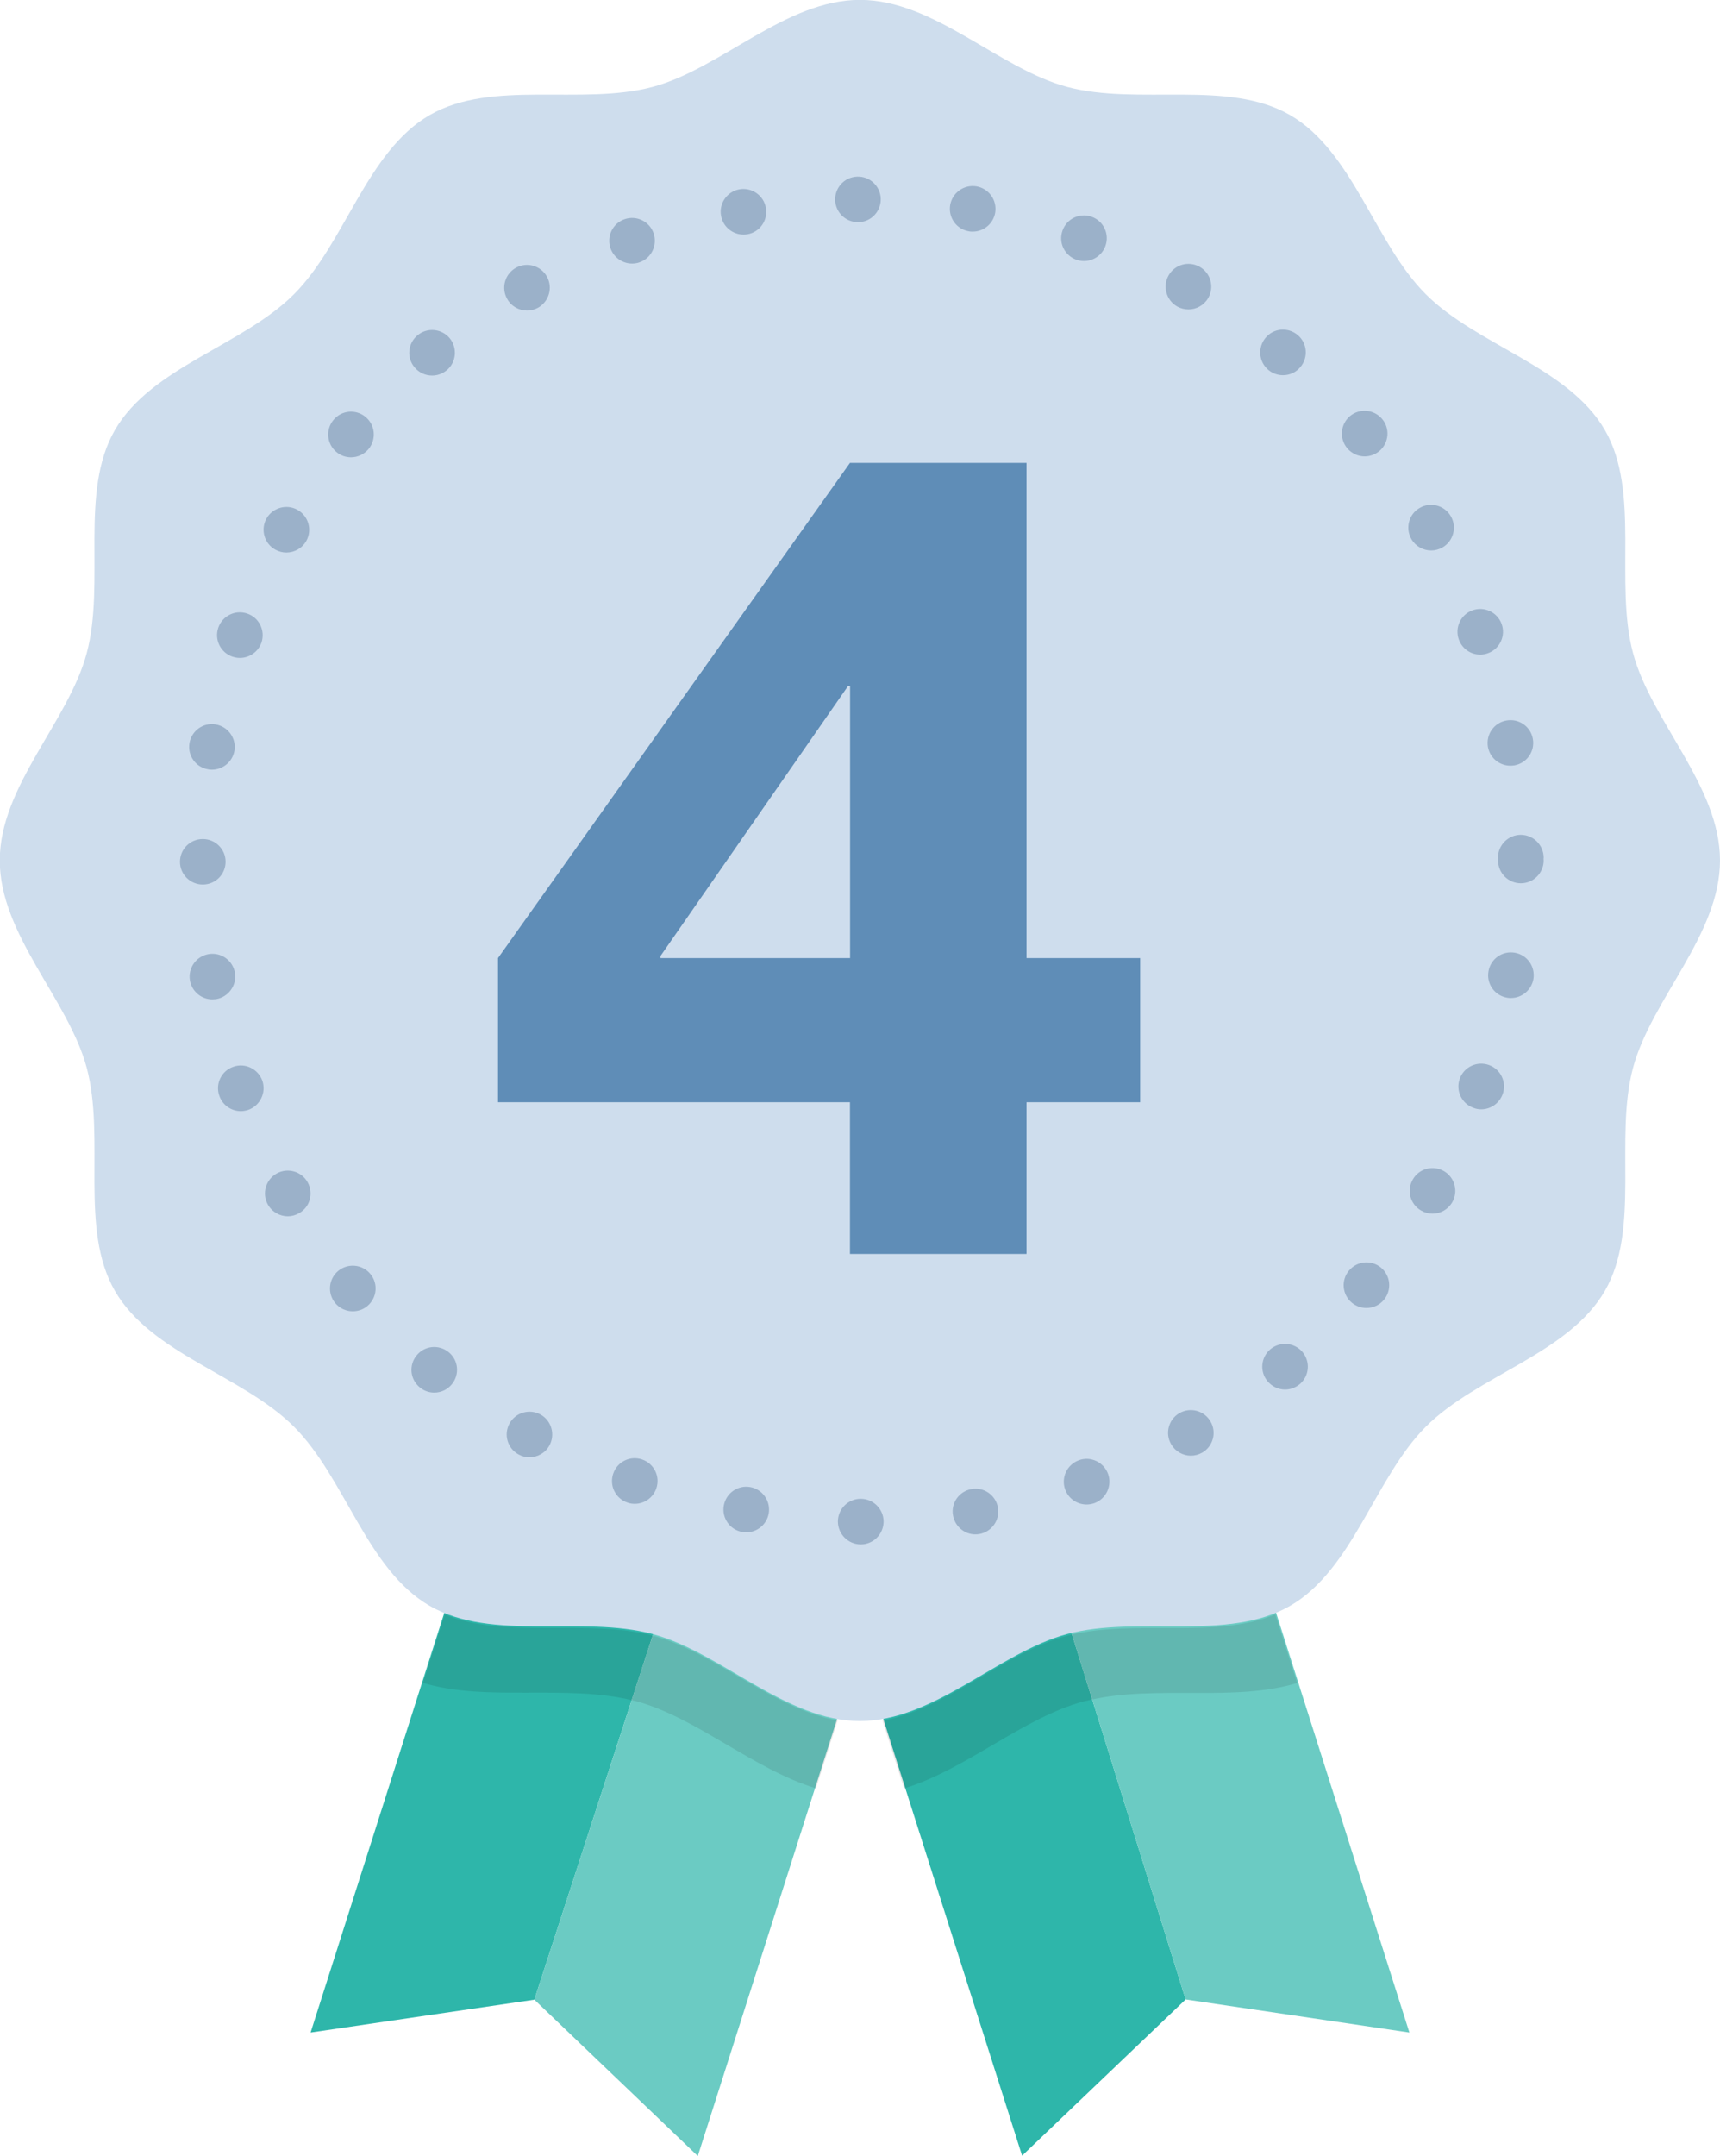 <?xml version="1.0" encoding="UTF-8"?>
<svg xmlns="http://www.w3.org/2000/svg" viewBox="0 0 150.9 189.05">
  <defs>
    <style>
      .cls-1 {
        fill: #cedded;
      }

      .cls-2 {
        mix-blend-mode: multiply;
        opacity: .1;
      }

      .cls-3 {
        fill: #2eb6aa;
      }

      .cls-4 {
        isolation: isolate;
      }

      .cls-5 {
        fill: #5f8db7;
      }

      .cls-6 {
        fill: #6bcbc3;
      }

      .cls-7 {
        fill: #9bb1c9;
      }
    </style>
  </defs>
  <g class="cls-4">
    <g id="_レイヤー_2" data-name="レイヤー 2">
      <g id="_レイヤー_1-2" data-name="レイヤー 1">
        <g>
          <g>
            <g>
              <polygon class="cls-3" points="67.18 118.29 89.67 189.02 104.02 175.32 104.02 175.32 84.53 112.77 67.18 118.29"/>
              <polygon class="cls-6" points="101.17 107.48 84.53 112.77 104.02 175.32 123.65 178.22 101.17 107.48"/>
            </g>
            <polygon class="cls-3" points="49.79 107.5 27.25 178.22 46.88 175.34 46.88 175.34 67.14 113.03 49.79 107.5"/>
            <polygon class="cls-6" points="83.77 118.33 67.14 113.03 46.88 175.34 61.22 189.05 83.77 118.33"/>
            <path class="cls-1" d="M150.9,75.45c0,6.52-6.02,12.16-7.63,18.18-1.66,6.22.68,14.11-2.47,19.56-3.2,5.53-11.23,7.42-15.71,11.91s-6.38,12.52-11.91,15.71c-5.45,3.15-13.33.81-19.56,2.47-6.01,1.61-11.66,7.63-18.18,7.63s-12.16-6.02-18.18-7.63c-6.22-1.66-14.11.68-19.56-2.47-5.53-3.2-7.42-11.23-11.91-15.71-4.48-4.48-12.52-6.38-15.71-11.91-3.15-5.45-.81-13.33-2.47-19.56-1.61-6.01-7.63-11.66-7.63-18.18s6.02-12.16,7.63-18.18c1.66-6.22-.68-14.11,2.47-19.56,3.2-5.53,11.23-7.42,15.71-11.91,4.48-4.48,6.38-12.52,11.91-15.71,5.45-3.15,13.33-.81,19.56-2.47,6.01-1.61,11.66-7.63,18.18-7.63s12.16,6.02,18.18,7.63c6.22,1.66,14.11-.68,19.56,2.47,5.53,3.2,7.42,11.23,11.91,15.71,4.48,4.48,12.52,6.38,15.71,11.91,3.15,5.45.81,13.33,2.47,19.56,1.61,6.01,7.63,11.66,7.63,18.18Z"/>
            <path class="cls-7" d="M73.51,133.42c0-1.11.9-2,2-2h0c1.11,0,2,.89,2.01,1.99h0c0,1.11-.9,2.01-2,2.01h0c-1.11,0-2-.9-2.01-2ZM83.61,132.88c-.2-1.08.53-2.12,1.62-2.31h0c1.09-.2,2.13.53,2.32,1.62h0c.19,1.09-.54,2.13-1.63,2.32h0c-.11.02-.23.03-.35.03h0c-.95,0-1.79-.69-1.96-1.66ZM65.12,134.33c-1.09-.19-1.81-1.23-1.62-2.31h0c.19-1.09,1.23-1.82,2.31-1.63h0c1.09.19,1.82,1.23,1.63,2.32h0c-.17.97-1.02,1.65-1.97,1.65h0c-.11,0-.23,0-.35-.03ZM93.45,130.61c-.38-1.04.16-2.19,1.2-2.57h0c1.03-.38,2.18.16,2.56,1.19h0c.38,1.04-.16,2.19-1.19,2.57h0c-.23.08-.46.12-.69.12h0c-.82,0-1.58-.5-1.88-1.31ZM55.04,131.75c-1.05-.36-1.6-1.49-1.24-2.54h0c.35-1.04,1.49-1.6,2.53-1.24h0c1.05.36,1.61,1.49,1.25,2.54h0c-.29.83-1.06,1.35-1.89,1.35h0c-.22,0-.44-.03-.65-.11ZM45.49,127.53c-.97-.53-1.32-1.75-.79-2.71h0c.53-.97,1.75-1.32,2.72-.79h0c.96.53,1.31,1.75.78,2.72h0c-.36.66-1.05,1.03-1.75,1.03h0c-.33,0-.66-.08-.96-.25ZM102.75,126.64c-.56-.95-.23-2.18.72-2.73h0c.96-.55,2.18-.23,2.73.73h0c.56.95.23,2.18-.72,2.73h0c-.32.18-.66.27-1,.27h0c-.69,0-1.36-.36-1.73-1ZM36.83,121.65c-.86-.7-.98-1.96-.27-2.81h0c.7-.86,1.96-.97,2.81-.27h0c.86.7.97,1.96.27,2.81h0c-.39.48-.97.73-1.54.73h0c-.45,0-.9-.15-1.27-.46ZM111.21,121.12c-.71-.84-.6-2.1.24-2.81h0c.85-.71,2.11-.6,2.82.24h0c.71.85.6,2.11-.24,2.82h0c-.38.31-.83.47-1.29.47h0c-.57,0-1.13-.25-1.53-.72ZM29.41,114.26c-.7-.85-.59-2.11.26-2.82h0c.85-.7,2.11-.59,2.82.26h0c.71.85.59,2.11-.26,2.82h0c-.37.31-.83.46-1.28.46h0c-.57,0-1.14-.24-1.54-.72ZM118.59,114.22c-.84-.71-.95-1.97-.24-2.81h0c.71-.85,1.97-.96,2.82-.25h0c.84.71.95,1.97.24,2.82h0c-.39.47-.96.71-1.53.71h0c-.45,0-.91-.15-1.29-.47ZM23.5,105.62c-.54-.96-.19-2.18.77-2.72h0c.97-.54,2.19-.19,2.72.77h0c.54.97.2,2.19-.77,2.72h0c-.31.17-.64.26-.97.26h0c-.7,0-1.38-.37-1.75-1.03ZM124.68,106.15c-.96-.55-1.29-1.77-.73-2.73h0c.55-.96,1.77-1.28,2.73-.73h0c.95.55,1.28,1.77.73,2.73h0c-.37.64-1.04,1-1.73,1h0c-.34,0-.69-.09-1-.27ZM19.24,96.08c-.37-1.05.19-2.19,1.23-2.54h0c1.04-.37,2.18.19,2.55,1.23h0c.35,1.04-.2,2.18-1.24,2.55h0c-.22.07-.44.11-.65.11h0c-.83,0-1.61-.52-1.89-1.35ZM129.27,97.14c-1.04-.37-1.58-1.52-1.2-2.56h0c.38-1.04,1.53-1.57,2.57-1.19h0c1.03.37,1.57,1.52,1.19,2.56h0c-.3.81-1.06,1.32-1.88,1.32h0c-.23,0-.46-.04-.68-.13ZM16.66,85.96c-.18-1.09.56-2.12,1.65-2.3h0c1.09-.18,2.12.55,2.3,1.65h0c.18,1.08-.56,2.11-1.65,2.3h0c-.11,0-.22.02-.33.02h0c-.96,0-1.8-.69-1.97-1.67ZM132.21,87.48c-1.09-.19-1.82-1.23-1.62-2.32h0c.19-1.09,1.22-1.81,2.31-1.62h0c1.09.19,1.81,1.22,1.63,2.31h0c-.17.97-1.02,1.66-1.97,1.66h0c-.12,0-.23,0-.35-.03ZM15.79,75.57c0-1.11.89-2,2-2h0c1.1,0,2,.88,2,1.99h0c0,1.11-.89,2-2,2h0c-1.1,0-2-.89-2-1.99ZM131.43,75.45v-.1h0c0-.05-.01-.09-.01-.14h0c0-1.1.89-2,1.99-2.01h0c1.11,0,2.01.89,2.02,1.99h0s-.01.09-.01.13h0s.01.08.01.13h0c0,1.1-.9,2-2,2h0c-1.11,0-2-.9-2-2ZM18.27,67.46c-1.09-.17-1.83-1.2-1.65-2.29h0c.18-1.09,1.2-1.83,2.29-1.65h0c1.09.18,1.83,1.2,1.66,2.29h0c-.16.98-1.01,1.68-1.97,1.68h0c-.11,0-.22,0-.33-.03ZM130.54,65.5c-.19-1.09.53-2.13,1.62-2.32h0c1.09-.2,2.13.52,2.32,1.61h0c.2,1.09-.53,2.13-1.61,2.32h0c-.12.02-.24.03-.36.03h0c-.95,0-1.79-.67-1.97-1.64ZM20.39,57.58c-1.04-.36-1.6-1.49-1.24-2.54h0c.36-1.04,1.49-1.6,2.54-1.24h0c1.04.35,1.6,1.49,1.25,2.54h0c-.29.83-1.07,1.35-1.9,1.35h0c-.21,0-.43-.04-.65-.11ZM127.99,56.09c-.38-1.04.15-2.19,1.18-2.57h0c1.04-.38,2.19.15,2.57,1.19h0c.38,1.03-.15,2.18-1.18,2.56h0c-.23.09-.47.13-.7.13h0c-.81,0-1.57-.5-1.87-1.31ZM24.16,48.2c-.97-.53-1.32-1.75-.79-2.72h0c.54-.96,1.76-1.31,2.72-.78h0c.97.54,1.32,1.75.79,2.72h0c-.37.66-1.05,1.03-1.76,1.03h0c-.32,0-.65-.08-.96-.25ZM123.83,47.28c-.56-.96-.24-2.19.72-2.74h0c.95-.56,2.18-.23,2.73.72h0c.56.95.24,2.18-.72,2.74h0c-.31.18-.66.27-1,.27h0c-.69,0-1.36-.36-1.73-.99ZM29.52,39.64c-.85-.7-.97-1.96-.27-2.81h0c.7-.86,1.96-.98,2.81-.28h0c.86.7.98,1.96.28,2.82h0c-.4.48-.97.73-1.55.73h0c-.45,0-.9-.15-1.27-.46ZM118.2,39.31h0c-.71-.84-.61-2.1.23-2.82h0c.85-.71,2.11-.6,2.82.24h0c.72.84.61,2.1-.23,2.82h0c-.38.31-.84.47-1.29.47h0c-.57,0-1.13-.24-1.53-.71ZM36.37,32.21c-.71-.84-.59-2.11.26-2.81h0c.85-.71,2.11-.59,2.82.25h0c.7.85.59,2.12-.26,2.82h0c-.38.31-.83.46-1.28.46h0c-.57,0-1.14-.24-1.54-.72ZM111.28,32.44c-.85-.71-.96-1.97-.25-2.82h0c.7-.85,1.96-.96,2.81-.25h0c.85.7.96,1.97.25,2.81h0c-.39.48-.96.72-1.53.72h0c-.45,0-.91-.15-1.28-.46ZM44.49,26.2c-.54-.97-.19-2.18.77-2.72h0c.97-.54,2.18-.19,2.72.77h0c.54.97.19,2.18-.77,2.73h0c-.31.17-.64.25-.97.25h0c-.7,0-1.39-.37-1.75-1.03ZM103.27,26.87c-.96-.55-1.29-1.78-.74-2.73h0c.55-.96,1.77-1.29,2.73-.74h0c.96.55,1.29,1.77.74,2.73h0c-.37.64-1.04,1-1.73,1h0c-.34,0-.68-.08-1-.26ZM53.56,21.77c-.36-1.05.19-2.19,1.24-2.55h0c1.04-.36,2.18.19,2.54,1.23h0c.36,1.05-.19,2.19-1.23,2.55h0c-.22.08-.44.11-.66.11h0c-.83,0-1.6-.52-1.89-1.34ZM94.42,22.77c-1.04-.38-1.58-1.52-1.2-2.56h0c.37-1.04,1.52-1.58,2.56-1.2h0c1.04.37,1.58,1.52,1.2,2.56h0c-.29.81-1.06,1.32-1.88,1.32h0c-.23,0-.46-.04-.68-.12ZM63.26,18.92c-.2-1.08.52-2.12,1.61-2.32h0c1.09-.19,2.13.53,2.32,1.62h0c.2,1.09-.52,2.13-1.61,2.32h0c-.12.02-.24.03-.35.03h0c-.95,0-1.8-.68-1.97-1.65ZM85,20.28h0c-1.09-.18-1.82-1.21-1.64-2.3h0c.19-1.09,1.22-1.82,2.31-1.64h0c1.09.19,1.82,1.22,1.64,2.31h0c-.17.98-1.02,1.66-1.97,1.66h0c-.11,0-.23,0-.34-.03ZM73.27,17.57c-.04-1.11.81-2.04,1.92-2.08h0c1.1-.05,2.03.81,2.08,1.91h0c.04,1.1-.81,2.04-1.92,2.08h-.08c-1.07,0-1.95-.84-2-1.91Z"/>
            <g>
              <path class="cls-2" d="M111.88,141.56c-5.24,2.18-12.24.42-17.94,1.79-.13.03-.26.05-.38.09-5.38,1.44-10.46,6.39-16.14,7.43l1.89,5.95c5.48-1.68,10.5-6.23,15.79-7.64.2-.05.41-.09.62-.14,5.73-1.3,12.61.21,18.08-1.47l-1.91-6Z"/>
              <path class="cls-2" d="M57.34,143.43s-.02,0-.03,0c-5.76-1.54-12.94.34-18.29-1.86l-1.91,5.99c5.57,1.69,12.61.1,18.39,1.54.09.02.19.04.28.06,5.29,1.42,10.32,5.98,15.81,7.65l1.9-5.95c-5.68-1.02-10.77-5.97-16.15-7.42Z"/>
            </g>
          </g>
          <path class="cls-5" d="M90.06,84.01h9.97v12.64h-9.97v13.3h-15.49v-13.3h-30.88v-12.64l30.88-43.42h15.49v43.42ZM74.58,84.01v-23.84h-.19l-16.44,23.65v.19h16.62Z"/>
        </g>
      </g>
    </g>
  </g>
</svg>
